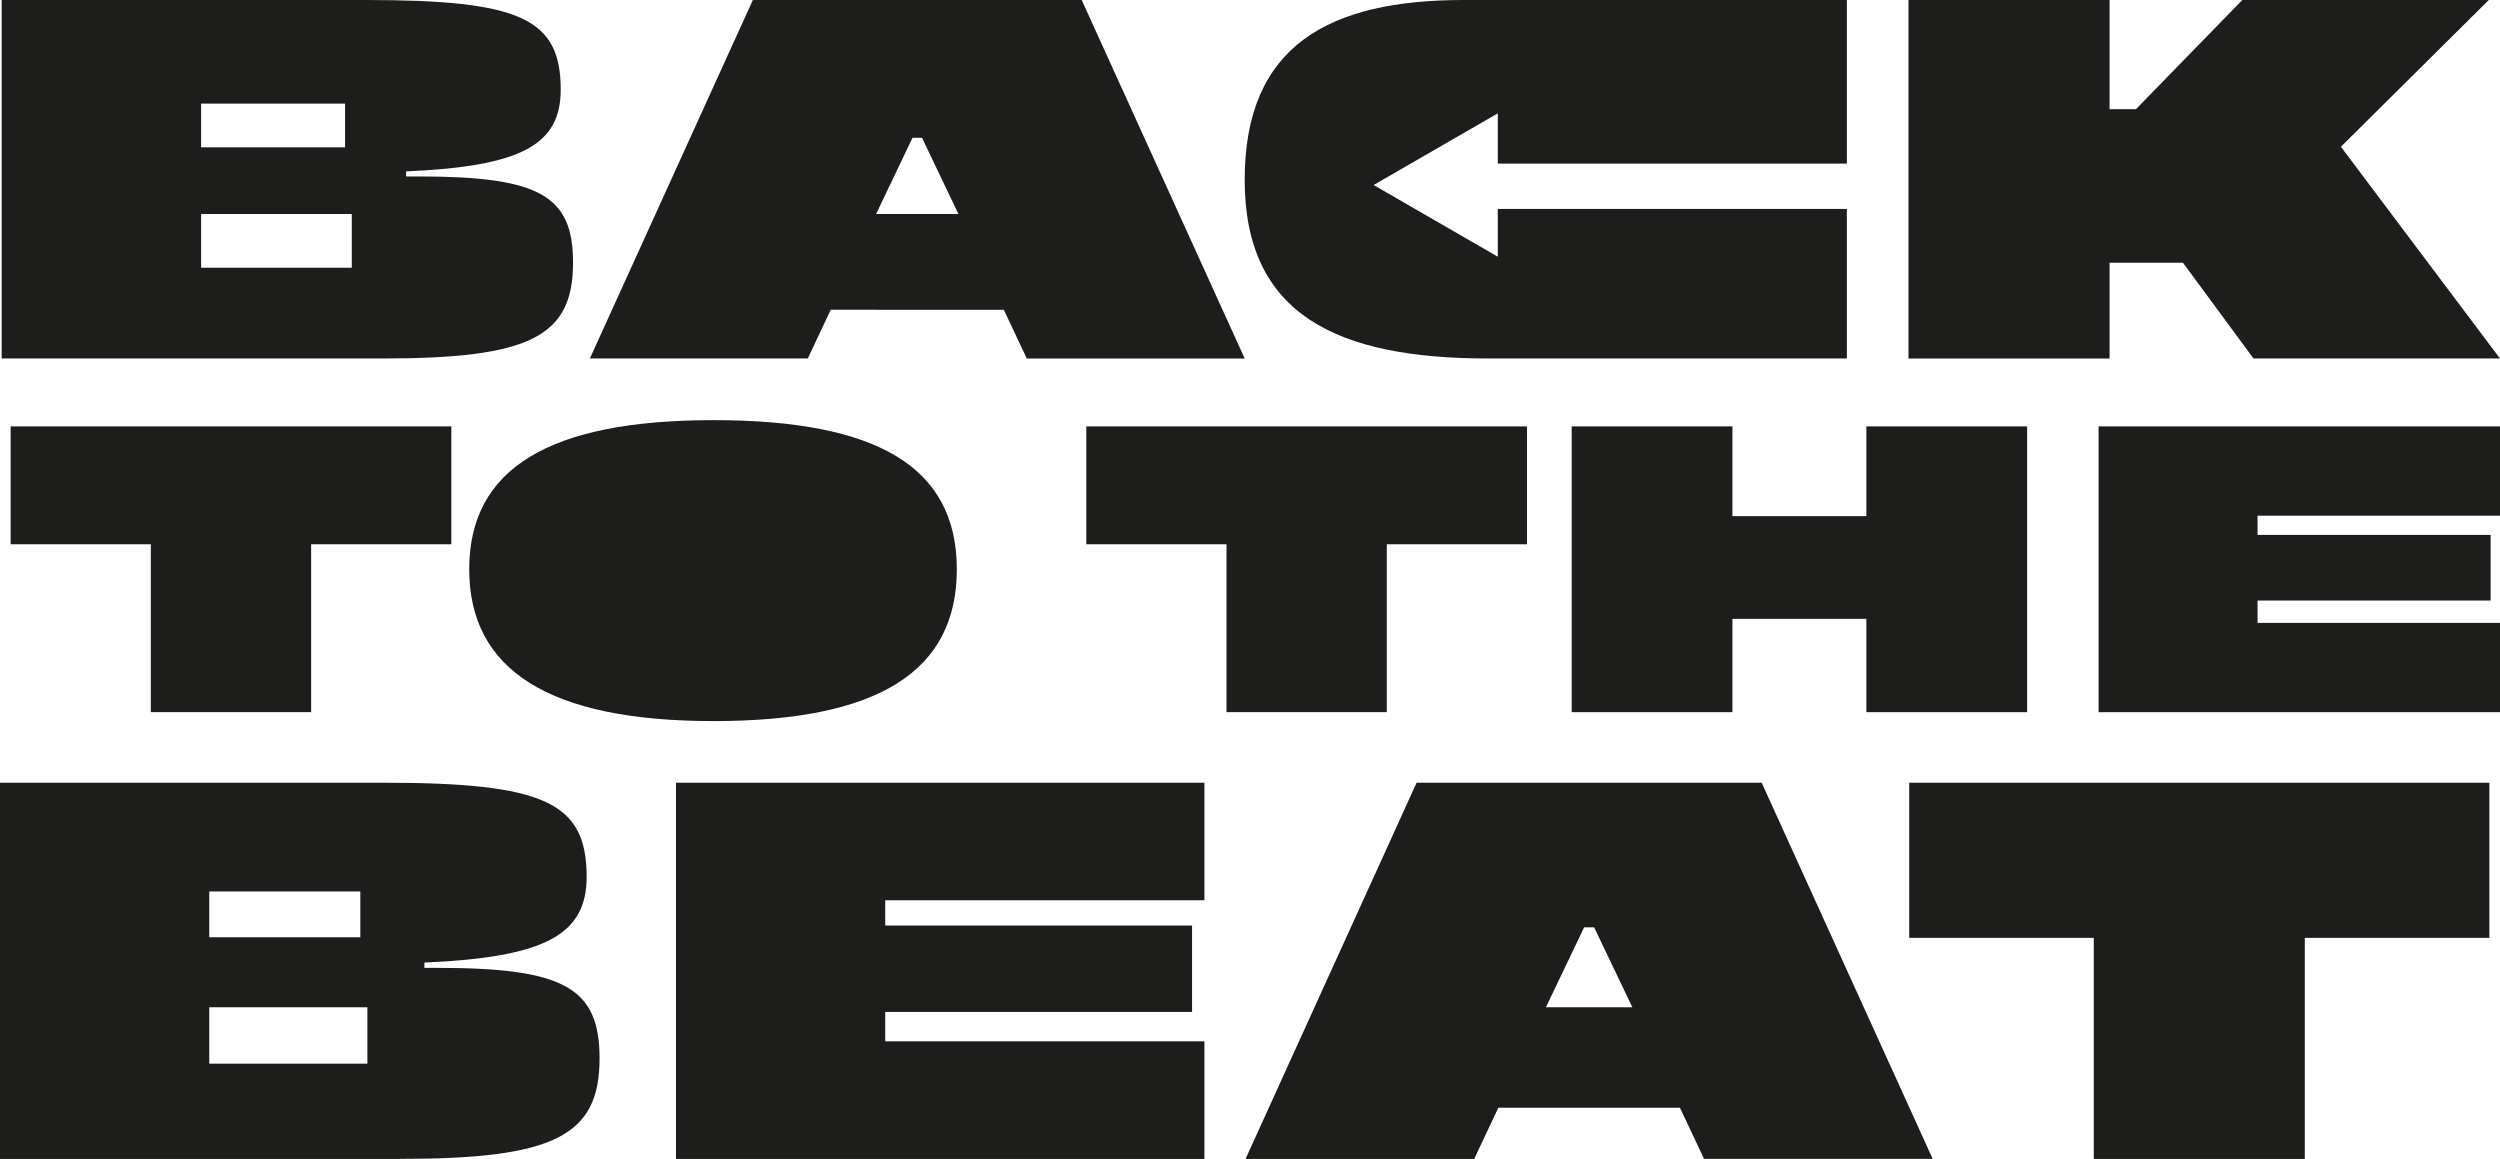 <svg id="Ebene_2" data-name="Ebene 2" xmlns="http://www.w3.org/2000/svg" viewBox="0 0 1504.68 697.51"><g id="Ebene_1-2" data-name="Ebene 1"><g><path d="m1.01.0h219.14c93.05.0 117.33 11.13 117.33 53.94.0 33.38-23.94 46.19-93.05 49.22v3.03h7.42c72.82.0 93.05 11.46 93.05 51.92.0 44.5-25.96 57.65-114.63 57.65H1.01V0zm206.67 88.67v-26.3h-86.65v26.3h86.65zm4.05 72.49v-32.37h-90.69v32.37h90.69z" style="fill: #1d1d1b; stroke-width: 0px;"/><path d="m453.13.0h197.9l98.11 215.77H617.99l-13.82-29.33H499.99l-13.82 29.33H355.02L453.13.0zm123.73 128.79-21.92-45.85h-5.73l-21.91 45.85h49.56z" style="fill: #1d1d1b; stroke-width: 0px;"/><path d="m1111.57 98.45V0H880.96c-80.58.0-131.82 26.97-131.82 108.22s55.63 107.55 146.66 107.55h215.77v-90.02H901.48v28.76l-74.74-43.15 74.74-43.15v30.24h210.09z" style="fill: #1d1d1b; stroke-width: 0px;"/><path d="m1313.86 158.12h-44.17v57.65h-121.03V0h121.03v65.74h15.85L1349.59.0h148.34l-89.01 88.33 95.75 127.44h-148.34l-42.48-57.65z" style="fill: #1d1d1b; stroke-width: 0px;"/></g><g><path d="m90.79 327.58H6.4v-70.95h265.25v70.95h-84.39v101.05H90.78V327.58z" style="fill: #1d1d1b; stroke-width: 0px;"/><path d="m429.41 252.87c-99.17.0-147 29.29-147 89.76s47.84 91.37 147 91.37 146.47-29.83 146.47-91.37-47.84-89.76-146.47-89.76z" style="fill: #1d1d1b; stroke-width: 0px;"/><path d="m738.21 327.58h-84.39v-70.95h265.25v70.95h-84.39v101.05H738.2V327.58z" style="fill: #1d1d1b; stroke-width: 0px;"/><path d="m1123.32 372.46h-80.62v56.17h-96.75v-172h96.75v54.02h80.62v-54.02h96.75v172h-96.75v-56.17z" style="fill: #1d1d1b; stroke-width: 0px;"/><path d="m1263.08 256.63h241.6v53.75h-145.93v11.56h140.29v39.51h-140.29v13.44h145.93v53.75h-241.6v-172z" style="fill: #1d1d1b; stroke-width: 0px;"/></g><g><path d="m0 471.09h229.96c97.64.0 123.12 11.67 123.12 56.61.0 35.02-25.12 48.47-97.64 51.65v3.18h7.78c76.42.0 97.64 12.03 97.64 54.48.0 46.7-27.24 60.5-120.29 60.5H0V471.09zm216.87 93.04v-27.59h-90.92v27.59h90.92zm4.25 76.06v-33.96h-95.17v33.96h95.17z" style="fill: #1d1d1b; stroke-width: 0px;"/><path d="m406.85 471.09H724.9v70.76H532.8v15.21h184.67v52.01H532.8v17.69h192.1v70.76H406.85V471.1z" style="fill: #1d1d1b; stroke-width: 0px;"/><path d="m852.62 471.09h207.67l102.95 226.42h-137.62l-14.5-30.78H901.8l-14.51 30.78H749.67l102.95-226.42zm129.84 135.14-23-48.11h-6.01l-23 48.11h52.01z" style="fill: #1d1d1b; stroke-width: 0px;"/><path d="m1260.19 564.49H1149.1v-93.4h349.18v93.4h-111.09v133.02h-127.01V564.49z" style="fill: #1d1d1b; stroke-width: 0px;"/></g></g></svg>